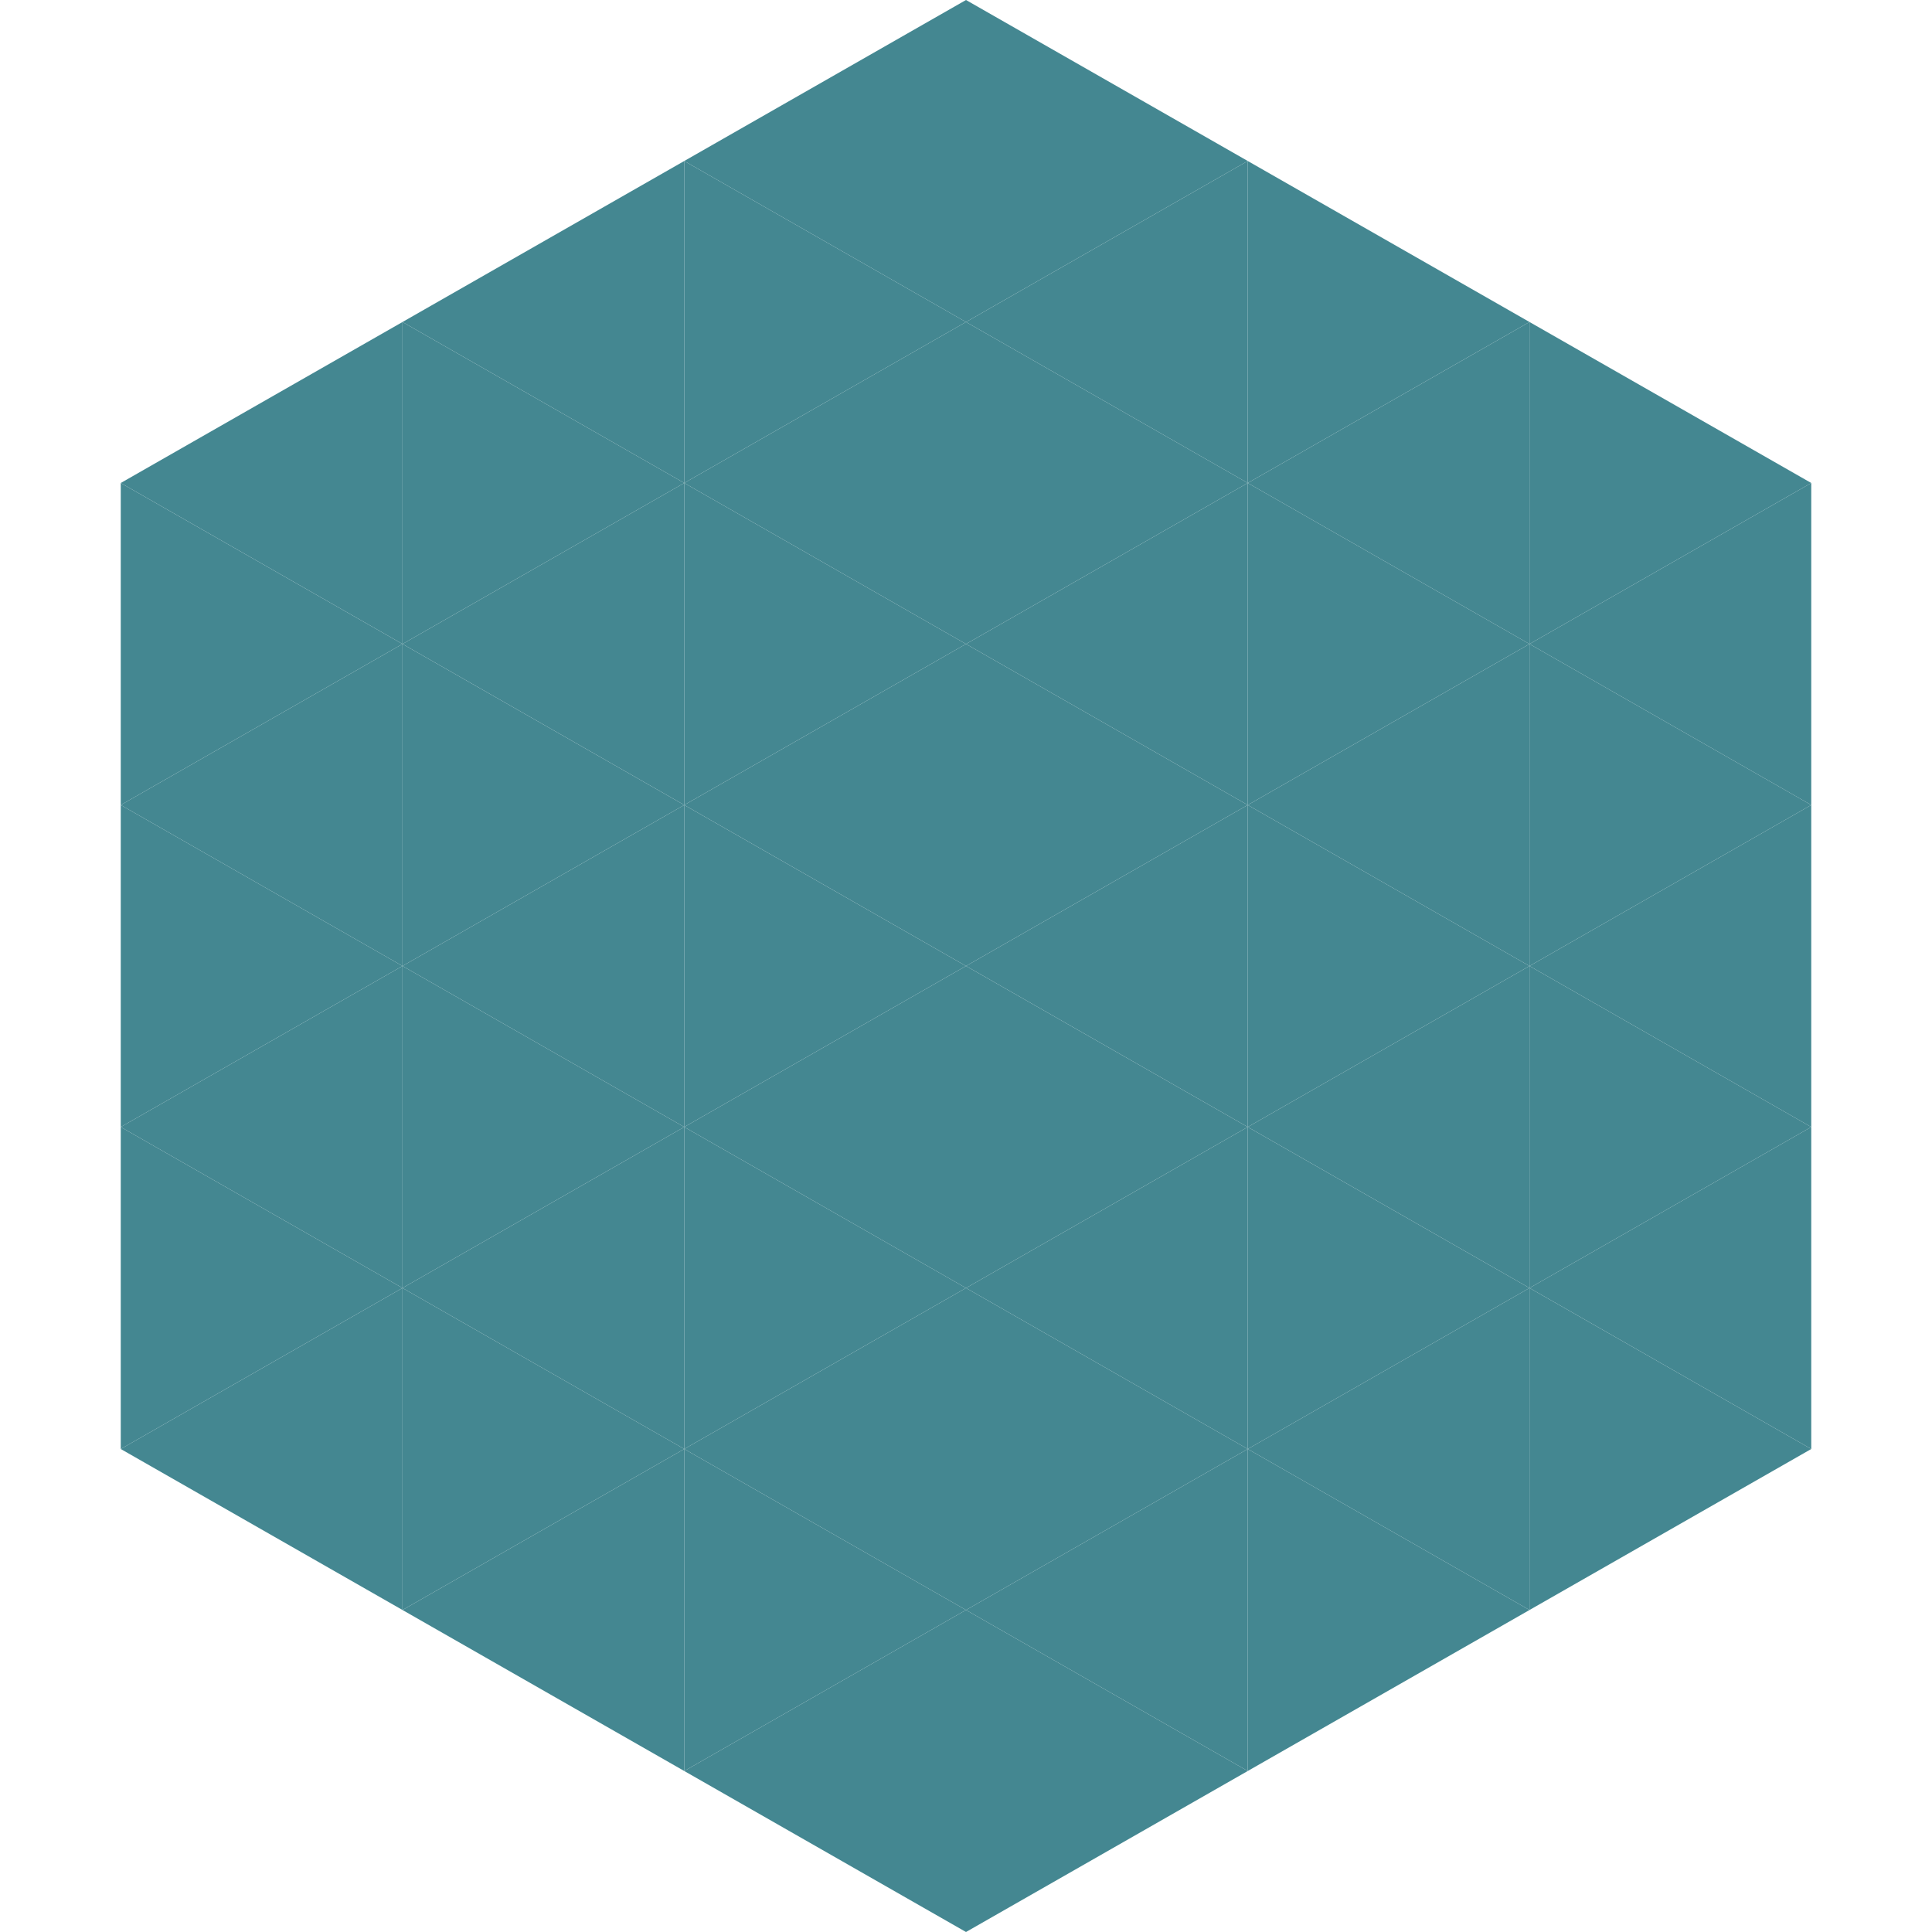 <?xml version="1.0"?>
<!-- Generated by SVGo -->
<svg width="240" height="240"
     xmlns="http://www.w3.org/2000/svg"
     xmlns:xlink="http://www.w3.org/1999/xlink">
<polygon points="50,40 15,60 50,80" style="fill:rgb(68,135,145)" />
<polygon points="190,40 225,60 190,80" style="fill:rgb(68,135,145)" />
<polygon points="15,60 50,80 15,100" style="fill:rgb(68,135,145)" />
<polygon points="225,60 190,80 225,100" style="fill:rgb(68,135,145)" />
<polygon points="50,80 15,100 50,120" style="fill:rgb(68,135,145)" />
<polygon points="190,80 225,100 190,120" style="fill:rgb(68,135,145)" />
<polygon points="15,100 50,120 15,140" style="fill:rgb(68,135,145)" />
<polygon points="225,100 190,120 225,140" style="fill:rgb(68,135,145)" />
<polygon points="50,120 15,140 50,160" style="fill:rgb(68,135,145)" />
<polygon points="190,120 225,140 190,160" style="fill:rgb(68,135,145)" />
<polygon points="15,140 50,160 15,180" style="fill:rgb(68,135,145)" />
<polygon points="225,140 190,160 225,180" style="fill:rgb(68,135,145)" />
<polygon points="50,160 15,180 50,200" style="fill:rgb(68,135,145)" />
<polygon points="190,160 225,180 190,200" style="fill:rgb(68,135,145)" />
<polygon points="15,180 50,200 15,220" style="fill:rgb(255,255,255); fill-opacity:0" />
<polygon points="225,180 190,200 225,220" style="fill:rgb(255,255,255); fill-opacity:0" />
<polygon points="50,0 85,20 50,40" style="fill:rgb(255,255,255); fill-opacity:0" />
<polygon points="190,0 155,20 190,40" style="fill:rgb(255,255,255); fill-opacity:0" />
<polygon points="85,20 50,40 85,60" style="fill:rgb(68,135,145)" />
<polygon points="155,20 190,40 155,60" style="fill:rgb(68,135,145)" />
<polygon points="50,40 85,60 50,80" style="fill:rgb(68,135,145)" />
<polygon points="190,40 155,60 190,80" style="fill:rgb(68,135,145)" />
<polygon points="85,60 50,80 85,100" style="fill:rgb(68,135,145)" />
<polygon points="155,60 190,80 155,100" style="fill:rgb(68,135,145)" />
<polygon points="50,80 85,100 50,120" style="fill:rgb(68,135,145)" />
<polygon points="190,80 155,100 190,120" style="fill:rgb(68,135,145)" />
<polygon points="85,100 50,120 85,140" style="fill:rgb(68,135,145)" />
<polygon points="155,100 190,120 155,140" style="fill:rgb(68,135,145)" />
<polygon points="50,120 85,140 50,160" style="fill:rgb(68,135,145)" />
<polygon points="190,120 155,140 190,160" style="fill:rgb(68,135,145)" />
<polygon points="85,140 50,160 85,180" style="fill:rgb(68,135,145)" />
<polygon points="155,140 190,160 155,180" style="fill:rgb(68,135,145)" />
<polygon points="50,160 85,180 50,200" style="fill:rgb(68,135,145)" />
<polygon points="190,160 155,180 190,200" style="fill:rgb(68,135,145)" />
<polygon points="85,180 50,200 85,220" style="fill:rgb(68,135,145)" />
<polygon points="155,180 190,200 155,220" style="fill:rgb(68,135,145)" />
<polygon points="120,0 85,20 120,40" style="fill:rgb(68,135,145)" />
<polygon points="120,0 155,20 120,40" style="fill:rgb(68,135,145)" />
<polygon points="85,20 120,40 85,60" style="fill:rgb(68,135,145)" />
<polygon points="155,20 120,40 155,60" style="fill:rgb(68,135,145)" />
<polygon points="120,40 85,60 120,80" style="fill:rgb(68,135,145)" />
<polygon points="120,40 155,60 120,80" style="fill:rgb(68,135,145)" />
<polygon points="85,60 120,80 85,100" style="fill:rgb(68,135,145)" />
<polygon points="155,60 120,80 155,100" style="fill:rgb(68,135,145)" />
<polygon points="120,80 85,100 120,120" style="fill:rgb(68,135,145)" />
<polygon points="120,80 155,100 120,120" style="fill:rgb(68,135,145)" />
<polygon points="85,100 120,120 85,140" style="fill:rgb(68,135,145)" />
<polygon points="155,100 120,120 155,140" style="fill:rgb(68,135,145)" />
<polygon points="120,120 85,140 120,160" style="fill:rgb(68,135,145)" />
<polygon points="120,120 155,140 120,160" style="fill:rgb(68,135,145)" />
<polygon points="85,140 120,160 85,180" style="fill:rgb(68,135,145)" />
<polygon points="155,140 120,160 155,180" style="fill:rgb(68,135,145)" />
<polygon points="120,160 85,180 120,200" style="fill:rgb(68,135,145)" />
<polygon points="120,160 155,180 120,200" style="fill:rgb(68,135,145)" />
<polygon points="85,180 120,200 85,220" style="fill:rgb(68,135,145)" />
<polygon points="155,180 120,200 155,220" style="fill:rgb(68,135,145)" />
<polygon points="120,200 85,220 120,240" style="fill:rgb(68,135,145)" />
<polygon points="120,200 155,220 120,240" style="fill:rgb(68,135,145)" />
<polygon points="85,220 120,240 85,260" style="fill:rgb(255,255,255); fill-opacity:0" />
<polygon points="155,220 120,240 155,260" style="fill:rgb(255,255,255); fill-opacity:0" />
</svg>
